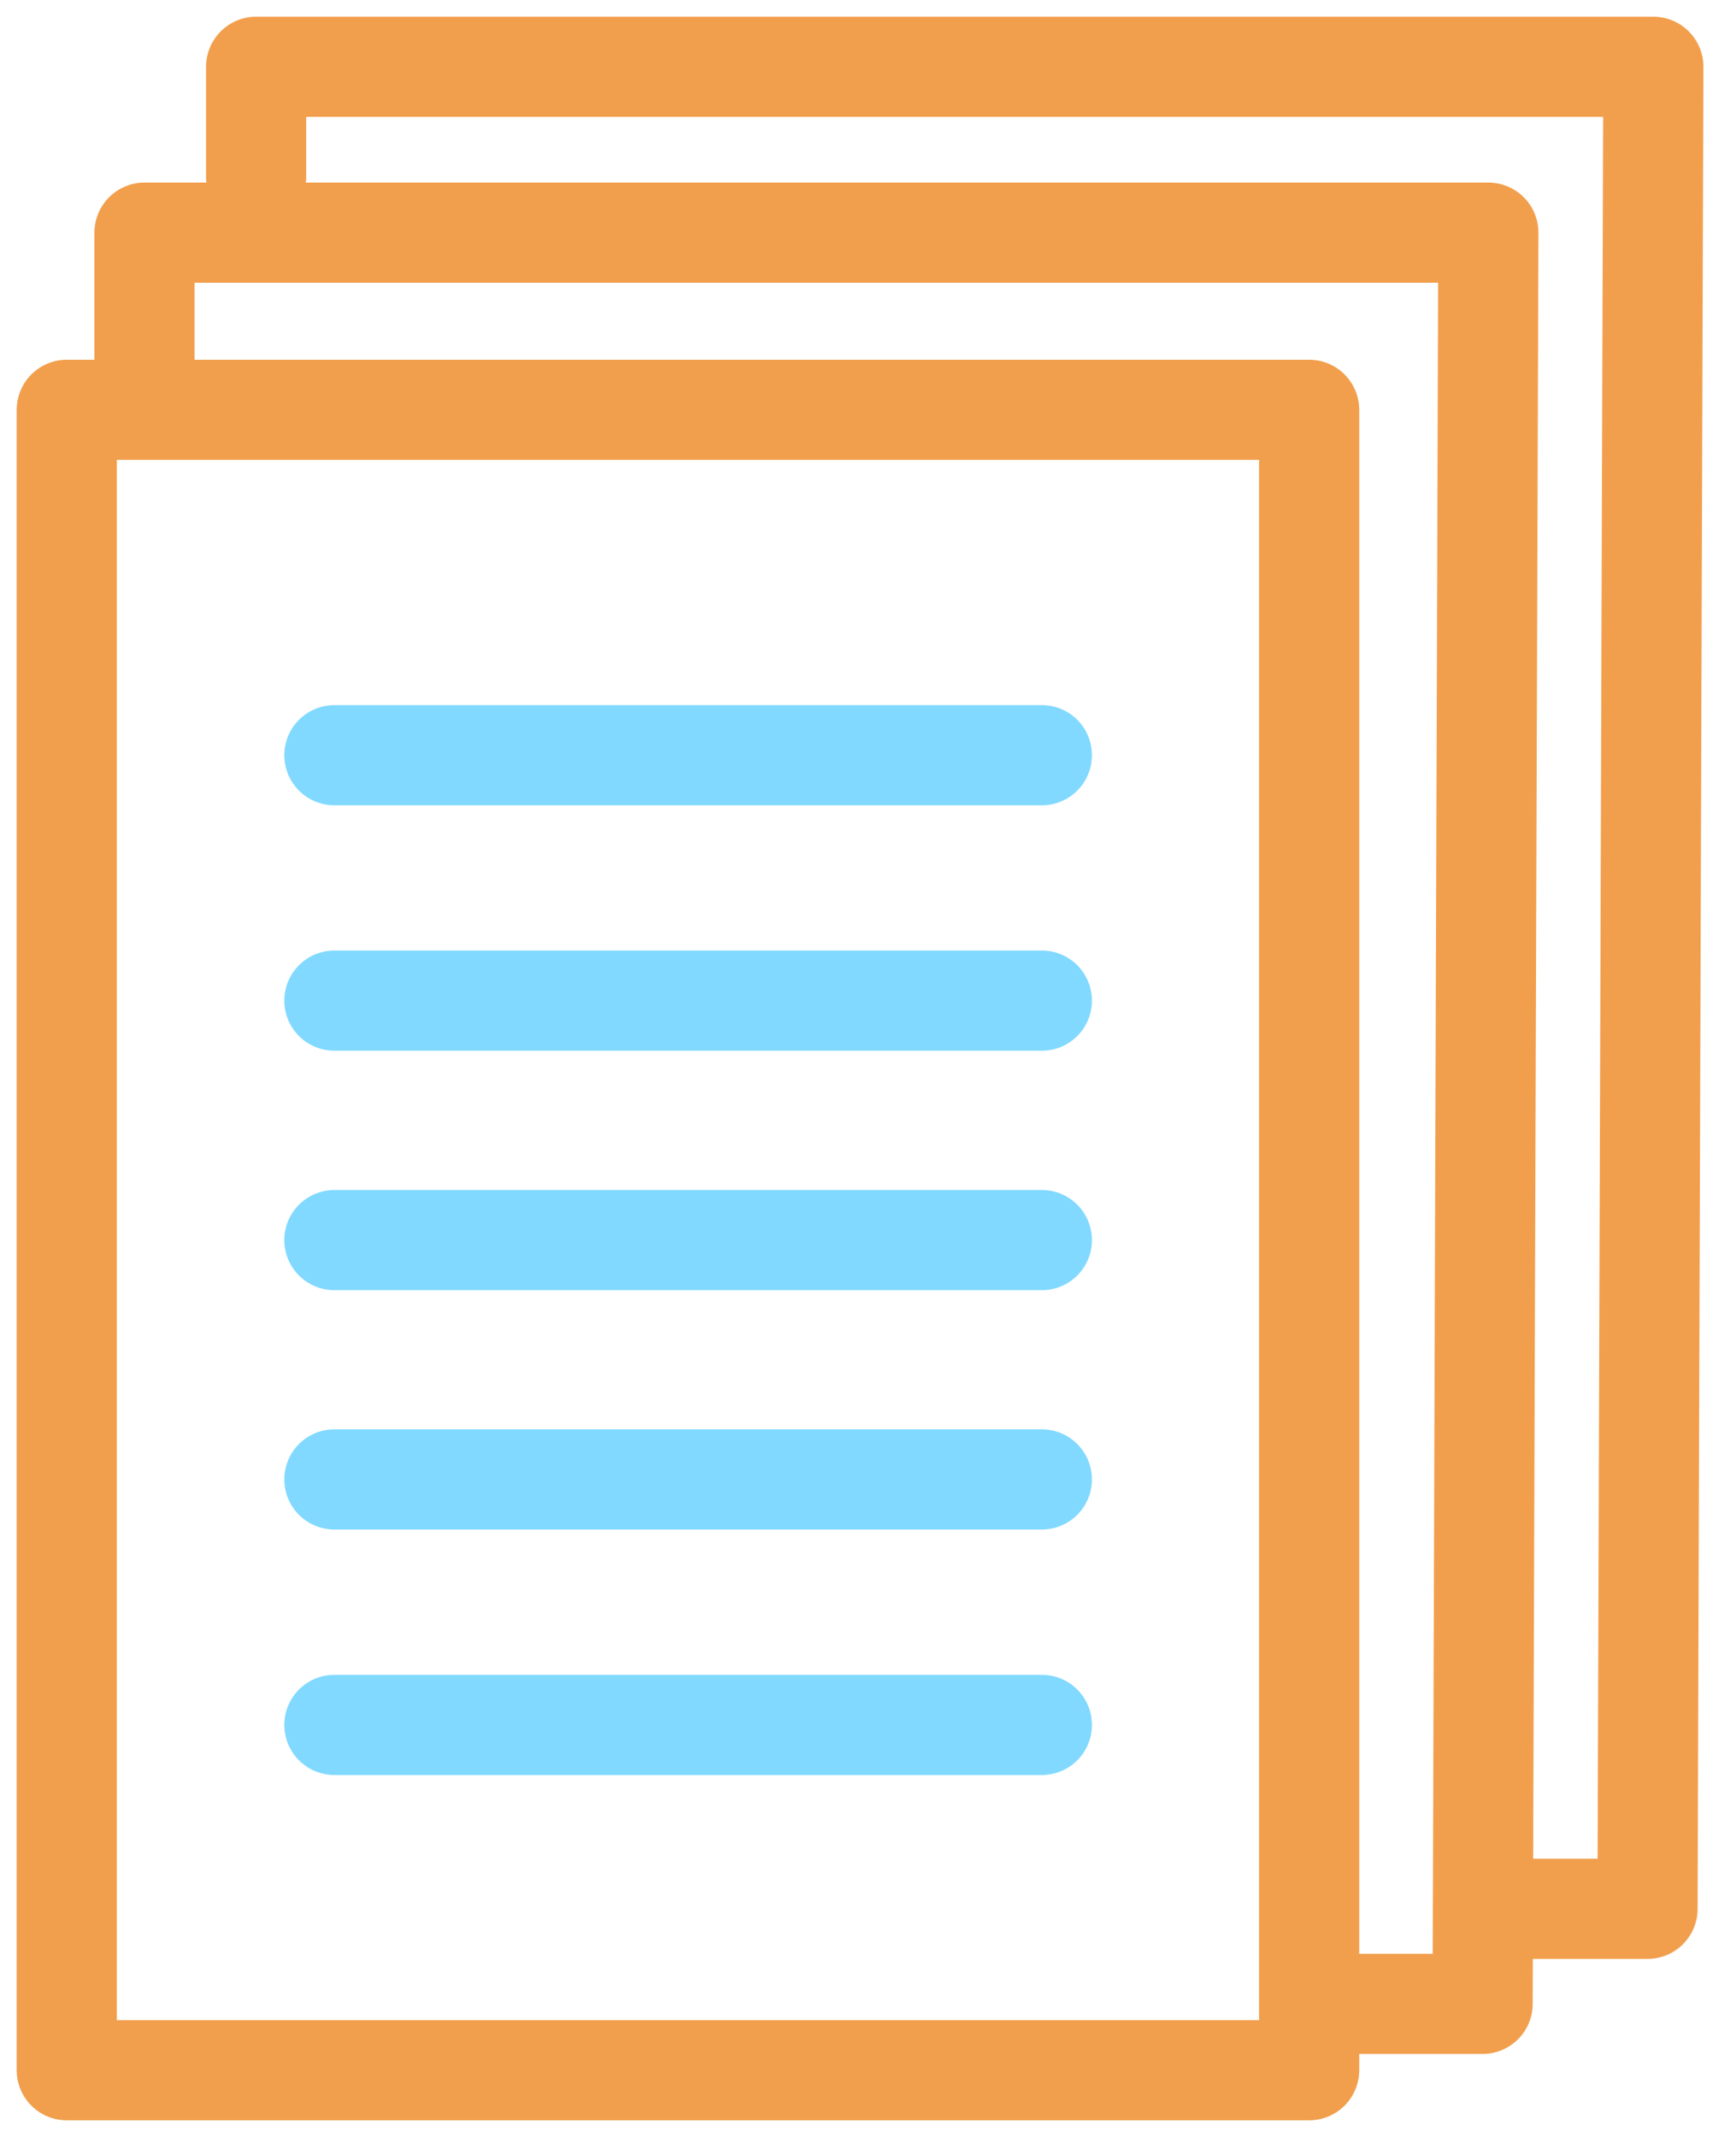 <svg width="26" height="32" viewBox="0 0 26 32" fill="none" xmlns="http://www.w3.org/2000/svg">
<path d="M19.607 6.137H1V31.001H19.607V6.137Z" stroke="#F29F4D" stroke-width="1.5" stroke-miterlimit="10" stroke-linecap="round" stroke-linejoin="round"/>
<path d="M5.008 14.984H15.604" stroke="#81D9FF" stroke-width="1.5" stroke-miterlimit="10" stroke-linecap="round" stroke-linejoin="round"/>
<path d="M5.008 18.57H15.604" stroke="#81D9FF" stroke-width="1.5" stroke-miterlimit="10" stroke-linecap="round" stroke-linejoin="round"/>
<path d="M5.008 22.154H15.604" stroke="#81D9FF" stroke-width="1.5" stroke-miterlimit="10" stroke-linecap="round" stroke-linejoin="round"/>
<path d="M5.008 25.83H15.604" stroke="#81D9FF" stroke-width="1.5" stroke-miterlimit="10" stroke-linecap="round" stroke-linejoin="round"/>
<path d="M5.008 11.309H15.604" stroke="#81D9FF" stroke-width="1.5" stroke-miterlimit="10" stroke-linecap="round" stroke-linejoin="round"/>
<path d="M2.164 5.446V3.484H22.291L22.205 30.007H19.988" stroke="#F29F4D" stroke-width="1.5" stroke-miterlimit="10" stroke-linecap="round" stroke-linejoin="round"/>
<path d="M3.836 2.643V1H24.762L24.675 28.584H22.86" stroke="#F29F4D" stroke-width="1.5" stroke-miterlimit="10" stroke-linecap="round" stroke-linejoin="round"/>
</svg>
